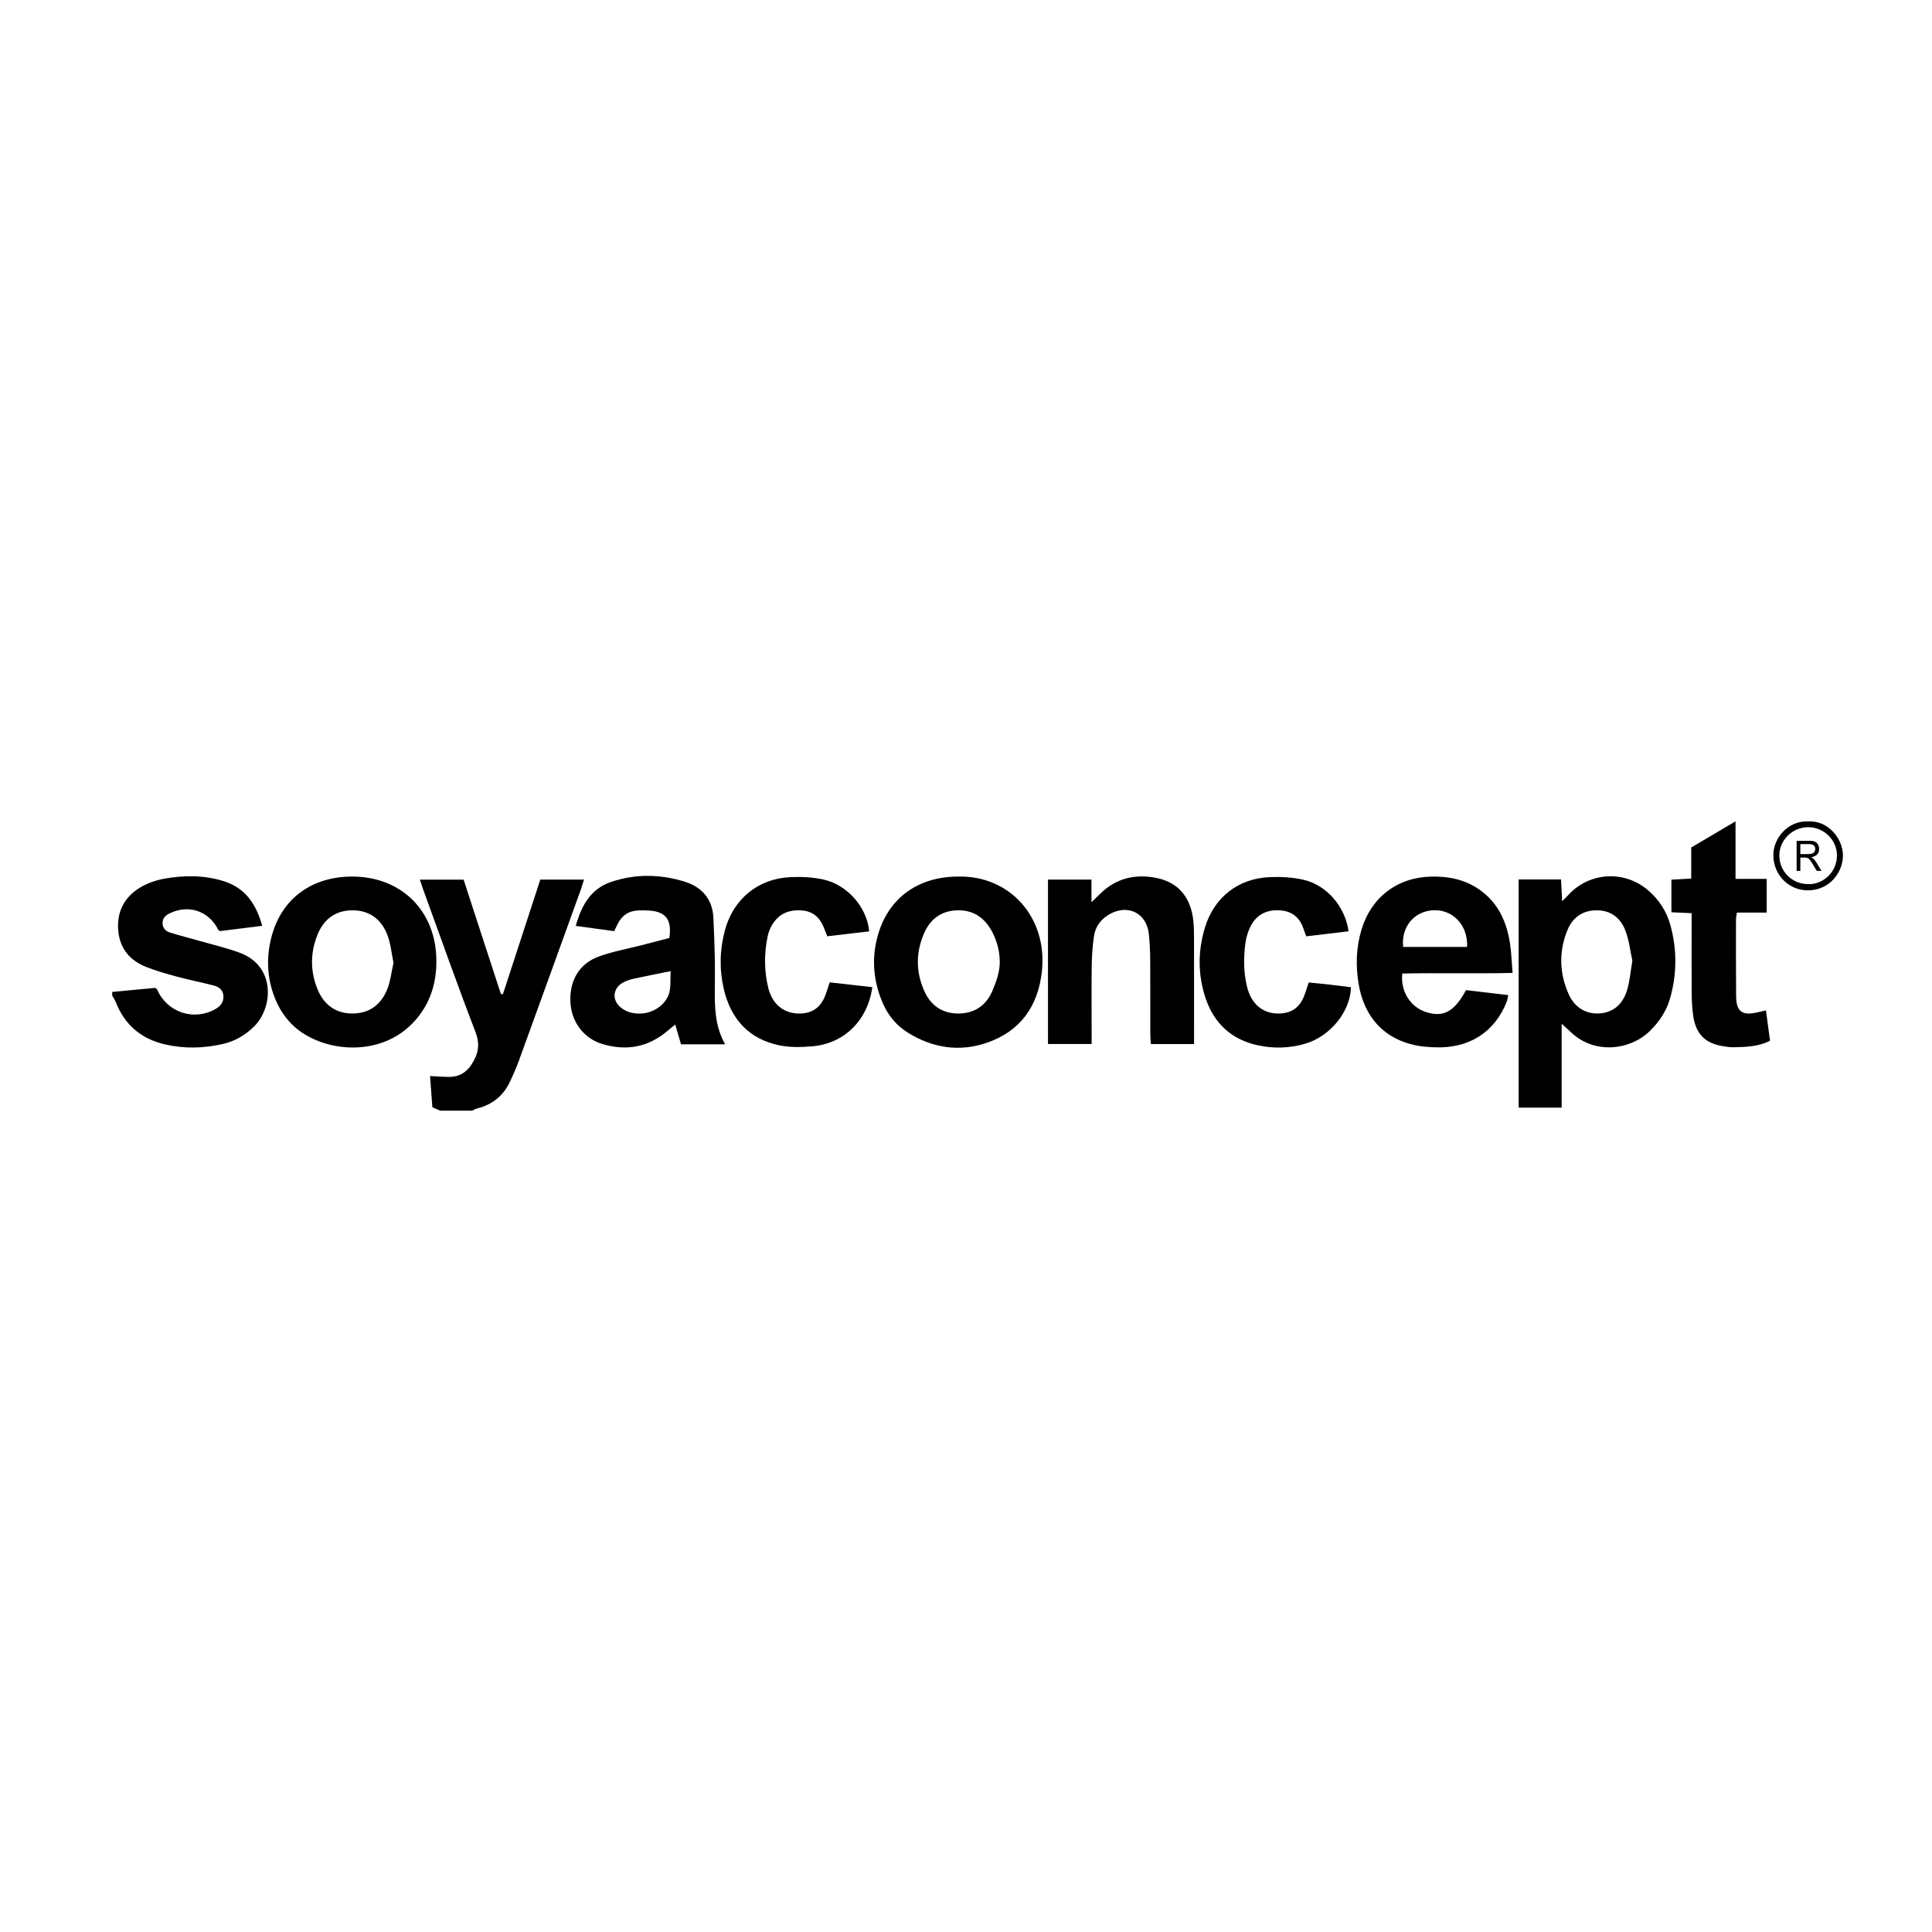 <?xml version="1.0" encoding="utf-8"?>
<!-- Generator: Adobe Illustrator 16.0.4, SVG Export Plug-In . SVG Version: 6.00 Build 0)  -->
<!DOCTYPE svg PUBLIC "-//W3C//DTD SVG 1.1//EN" "http://www.w3.org/Graphics/SVG/1.1/DTD/svg11.dtd">
<svg version="1.1" id="Ebene_1" xmlns="http://www.w3.org/2000/svg" xmlns:xlink="http://www.w3.org/1999/xlink" x="0px" y="0px"
	 width="500px" height="500px" viewBox="0 0 500 500" style="enable-background:new 0 0 500 500;" xml:space="preserve">
<style type="text/css">
<![CDATA[
	.st0{fill-rule:evenodd;clip-rule:evenodd;fill:#DEDC42;}
	.st1{fill:#BEA15C;}
	.st2{fill-rule:evenodd;clip-rule:evenodd;fill:#1D1D1B;}
	.st3{fill-rule:evenodd;clip-rule:evenodd;}
	.st4{fill-rule:evenodd;clip-rule:evenodd;fill:#BEA15C;}
	.st5{fill:#FF7DB1;}
	.st6{fill:#666666;}
]]>
</style>
<path class="st3" d="M113.903,287.439c-0.579-0.259-1.158-0.518-2.008-0.896c-0.19-2.575-0.392-5.291-0.597-8.069
	c1.851,0.088,3.448,0.235,5.046,0.224c2.452-0.019,4.332-1.118,5.68-3.195c1.716-2.644,2.287-5.143,1.038-8.393
	c-4.714-12.268-9.087-24.666-13.584-37.018c-0.274-0.754-0.516-1.518-0.828-2.442c3.781,0,7.401,0,11.328,0
	c3.196,9.798,6.426,19.697,9.655,29.6c0.174,0.017,0.347,0.032,0.521,0.05c3.226-9.893,6.453-19.784,9.676-29.664
	c3.82,0,7.451,0,11.31,0c-0.319,1.008-0.555,1.854-0.853,2.679c-5.322,14.728-10.642,29.455-15.993,44.173
	c-0.663,1.826-1.443,3.617-2.271,5.375c-1.729,3.674-4.568,6.035-8.544,7.003c-0.448,0.108-0.856,0.379-1.283,0.575
	C119.431,287.439,116.667,287.439,113.903,287.439z"/>
<path class="st3" d="M29.042,256.713c2.418-0.229,4.837-0.459,7.255-0.687c1.363-0.128,2.726-0.253,3.943-0.365
	c0.264,0.281,0.413,0.376,0.472,0.511c2.561,5.849,9.47,8.139,15.031,4.974c1.288-0.732,2.14-1.756,2.079-3.313
	c-0.062-1.65-1.153-2.453-2.594-2.812c-3.147-0.785-6.33-1.434-9.462-2.275c-2.659-0.715-5.328-1.472-7.885-2.479
	c-4.164-1.642-6.815-4.661-7.264-9.248c-0.479-4.915,1.469-8.807,5.644-11.324c1.896-1.145,4.15-1.913,6.34-2.306
	c5.075-0.908,10.202-0.913,15.191,0.622c5.596,1.721,8.5,5.864,10.066,11.589c-3.804,0.475-7.402,0.924-10.941,1.365
	c-0.199-0.153-0.378-0.223-0.442-0.35c-2.427-4.832-7.549-6.604-12.47-4.294c-1.084,0.508-1.931,1.226-1.939,2.555
	c-0.007,1.354,0.854,2.131,1.983,2.481c2.63,0.819,5.306,1.489,7.956,2.247c3.347,0.959,6.759,1.753,10.019,2.958
	c9.386,3.464,8.641,14.193,3.797,19.025c-2.318,2.311-5.016,3.881-8.163,4.599c-4.97,1.136-9.995,1.254-14.976,0.1
	c-6.123-1.418-10.424-5.042-12.722-10.959c-0.224-0.577-0.608-1.095-0.919-1.638C29.042,257.363,29.042,257.039,29.042,256.713z"/>
<path class="st3" d="M393.025,227.596c3.731,0,7.204,0,10.971,0c0.09,1.776,0.178,3.5,0.288,5.633
	c0.686-0.687,1.127-1.091,1.524-1.533c5.402-5.979,14.471-6.583,20.632-1.365c2.869,2.431,4.852,5.465,5.849,9.073
	c1.746,6.32,1.71,12.68-0.08,18.984c-0.927,3.257-2.758,6.003-5.186,8.394c-5.164,5.086-14.48,6.142-20.496,0.324
	c-0.615-0.597-1.27-1.153-2.374-2.15c0,7.575,0,14.57,0,21.699c-3.858,0-7.391,0-11.128,0
	C393.025,266.992,393.025,247.408,393.025,227.596z M422.453,248.638c-0.527-2.407-0.815-5.189-1.768-7.722
	c-1.219-3.241-3.668-5.305-7.394-5.33c-3.679-0.023-6.293,1.854-7.617,5.07c-2.297,5.568-2.144,11.282,0.357,16.764
	c1.603,3.51,4.765,5.195,8.253,4.821c3.692-0.396,5.835-2.75,6.825-6.072C421.798,253.865,421.98,251.41,422.453,248.638z"/>
<path class="st3" d="M187.661,270.271c-4.057,0-7.618,0-11.41,0c-0.472-1.612-0.943-3.221-1.502-5.13
	c-0.809,0.666-1.462,1.196-2.107,1.741c-4.948,4.168-10.589,5.131-16.678,3.336c-4.987-1.471-8.191-5.906-8.354-11.104
	c-0.171-5.51,2.373-9.788,7.479-11.615c3.568-1.277,7.353-1.954,11.038-2.904c2.415-0.623,4.828-1.256,7.104-1.85
	c0.69-4.771-0.919-6.818-5.292-7.105c-0.89-0.059-1.785-0.051-2.678-0.023c-2.507,0.076-4.306,1.27-5.417,3.509
	c-0.285,0.572-0.554,1.152-0.892,1.854c-3.263-0.444-6.45-0.88-9.945-1.355c1.483-5.298,3.878-9.597,9.116-11.376
	c6.326-2.149,12.835-2.036,19.163-0.042c4.362,1.376,7.112,4.471,7.342,9.304c0.16,3.403,0.287,6.809,0.361,10.215
	c0.058,2.68,0.027,5.361,0.008,8.042C184.962,260.652,184.993,265.522,187.661,270.271z M173.557,251.337
	c-3.51,0.711-6.524,1.291-9.521,1.948c-0.938,0.206-1.893,0.508-2.734,0.962c-2.662,1.435-3.035,4.442-0.734,6.422
	c0.816,0.704,1.929,1.251,2.985,1.46c2.753,0.544,5.387-0.068,7.511-1.897c0.98-0.844,1.854-2.124,2.161-3.36
	C173.641,255.199,173.465,253.38,173.557,251.337z"/>
<path class="st3" d="M379.404,256.245c3.521,0.415,7.121,0.84,10.929,1.289c-0.161,0.701-0.215,1.239-0.405,1.726
	c-3.098,7.882-9.79,12.137-18.584,11.781c-1.619-0.065-3.258-0.163-4.841-0.482c-8.203-1.644-13.449-7.231-14.899-15.945
	c-0.783-4.696-0.637-9.393,0.738-13.989c2.52-8.412,9.245-13.547,18-13.758c4.57-0.111,8.88,0.747,12.684,3.474
	c4.747,3.403,6.919,8.268,7.759,13.829c0.361,2.391,0.433,4.823,0.667,7.618c-9.698,0.238-19.145-0.038-28.54,0.157
	c-0.521,4.525,2.058,8.628,6.043,9.941C373.513,263.387,376.324,261.906,379.404,256.245z M379.676,245.06
	c0.305-5.634-3.799-9.867-8.961-9.479c-4.802,0.361-8.121,4.333-7.58,9.479C368.585,245.06,374.052,245.06,379.676,245.06z"/>
<path class="st3" d="M91.352,226.855c12.61,0.104,21.409,8.909,21.578,21.521c0.072,5.284-1.177,10.109-4.396,14.384
	c-8.725,11.583-25.247,9.779-32.746,2.572c-1.714-1.646-3.184-3.749-4.169-5.914c-2.501-5.499-2.874-11.328-1.306-17.147
	C72.959,232.445,80.83,226.768,91.352,226.855z M101.84,249.179c-0.52-2.453-0.72-5.015-1.62-7.303
	c-1.548-3.924-4.53-6.271-8.952-6.287c-4.412-0.015-7.438,2.279-9.046,6.185c-1.959,4.755-1.978,9.715,0.045,14.457
	c1.66,3.888,4.722,6.132,9.133,6.061c4.309-0.07,7.222-2.368,8.783-6.186C101.055,253.975,101.288,251.582,101.84,249.179z"/>
<path class="st3" d="M248.001,226.854c13.318-0.304,23.144,10.559,21.639,24.52c-0.979,9.085-5.618,15.553-14.312,18.516
	c-7.064,2.407-13.966,1.336-20.335-2.614c-2.905-1.802-5.051-4.346-6.438-7.462c-2.382-5.361-3.012-10.961-1.653-16.669
	C229.355,232.834,237.199,226.845,248.001,226.854z M258.737,249.038c0-2.828-0.692-5.473-1.975-7.893
	c-1.842-3.476-4.633-5.572-8.734-5.564c-4.093,0.01-7.05,2.021-8.705,5.584c-2.375,5.11-2.375,10.445-0.005,15.55
	c1.699,3.66,4.768,5.669,8.953,5.578c4.09-0.089,6.992-2.191,8.533-5.809C257.799,254.152,258.737,251.606,258.737,249.038z"/>
<path class="st3" d="M271.216,227.642c3.714,0,7.334,0,11.258,0c0,1.799,0,3.533,0,5.854c1.062-1.031,1.681-1.628,2.293-2.229
	c4.052-3.984,8.974-5.121,14.388-4.084c5.788,1.11,9.081,5.051,9.695,11.267c0.159,1.614,0.162,3.247,0.166,4.87
	c0.015,8.043,0.006,16.087,0.006,24.13c0,0.869,0,1.737,0,2.751c-3.827,0-7.363,0-11.176,0c-0.053-0.878-0.149-1.733-0.151-2.59
	c-0.013-6.418,0.021-12.837-0.023-19.255c-0.015-2.189-0.126-4.387-0.342-6.567c-0.536-5.433-5.373-7.894-10.146-5.212
	c-2.268,1.275-3.717,3.21-4.078,5.756c-0.354,2.482-0.533,5.005-0.567,7.514c-0.079,5.85-0.025,11.7-0.025,17.549
	c0,0.874,0,1.749,0,2.788c-3.854,0-7.473,0-11.296,0C271.216,256.12,271.216,242.029,271.216,227.642z"/>
<path class="st3" d="M224.949,241.034c-3.595,0.42-7.195,0.841-10.844,1.268c-0.251-0.622-0.448-1.055-0.604-1.503
	c-1.185-3.426-3.114-5.026-6.27-5.203c-3.525-0.197-6.145,1.225-7.748,4.388c-0.363,0.716-0.64,1.502-0.805,2.287
	c-0.948,4.518-0.94,9.058,0.186,13.524c1.059,4.194,4.089,6.52,8.027,6.509c3.088-0.009,5.286-1.4,6.505-4.234
	c0.479-1.113,0.798-2.297,1.321-3.836c3.592,0.403,7.315,0.823,11.044,1.245c-1.215,8.67-7.365,14.678-15.71,15.32
	c-2.729,0.209-5.578,0.293-8.235-0.241c-8.016-1.61-12.703-6.841-14.51-14.648c-1.169-5.055-1.05-10.171,0.312-15.202
	c2.182-8.062,8.573-13.326,16.927-13.707c2.81-0.13,5.716,0.008,8.456,0.595C219.291,228.94,224.376,234.787,224.949,241.034z"/>
<path class="st3" d="M349.009,241.021c-3.603,0.427-7.204,0.854-10.941,1.297c-0.23-0.612-0.45-1.116-0.613-1.64
	c-0.904-2.906-2.737-4.748-5.863-5.051c-3.378-0.331-6.142,0.809-7.796,3.83c-0.761,1.392-1.266,3.018-1.479,4.593
	c-0.514,3.796-0.503,7.622,0.429,11.372c1.112,4.483,4.106,6.931,8.227,6.877c3.085-0.039,5.266-1.448,6.441-4.308
	c0.457-1.114,0.793-2.279,1.287-3.728c1.759,0.178,3.583,0.349,5.405,0.553c1.847,0.208,3.688,0.449,5.518,0.674
	c-0.112,6.233-5.316,12.691-11.807,14.609c-4.039,1.194-8.183,1.315-12.286,0.426c-6.849-1.484-11.382-5.712-13.563-12.305
	c-1.991-6.019-1.966-12.156-0.115-18.214c2.374-7.774,8.563-12.648,16.681-13.003c2.888-0.127,5.879,0.019,8.687,0.647
	C343.343,229.022,348.113,234.59,349.009,241.021z"/>
<path class="st3" d="M457.217,236.178c-2.629,0-5.108,0-7.711,0c-0.104,0.788-0.236,1.325-0.237,1.864
	c-0.004,6.576-0.022,13.153,0.037,19.729c0.034,4.05,1.526,5.139,5.541,4.223c0.622-0.143,1.244-0.288,2.185-0.506
	c0.354,2.66,0.691,5.179,1.049,7.856c-3.059,1.555-6.286,1.621-9.504,1.683c-0.807,0.015-1.621-0.106-2.423-0.226
	c-4.768-0.715-7.23-3.075-7.945-7.836c-0.3-1.996-0.384-4.038-0.4-6.061c-0.053-5.927-0.02-11.854-0.02-17.78
	c0-0.869,0-1.737,0-2.797c-1.867-0.083-3.457-0.154-5.229-0.234c0-2.79,0-5.5,0-8.437c1.643-0.089,3.295-0.18,5.129-0.281
	c0-2.729,0-5.302,0-8.046c3.742-2.21,7.416-4.379,11.463-6.769c0,5.088,0,9.819,0,14.892c2.81,0,5.357,0,8.066,0
	C457.217,230.499,457.217,233.201,457.217,236.178z"/>
<path class="st3" d="M467.976,212.572c5.4-0.236,9.009,4.729,8.981,8.876c-0.027,4.161-3.287,8.903-8.963,8.973
	c-5.042,0.06-9.003-3.952-9.052-9.03C458.897,216.872,462.746,212.354,467.976,212.572z M467.883,228.8
	c3.522,0.228,7.478-2.755,7.516-7.359c0.031-4.01-3.318-7.335-7.386-7.364c-4.124-0.029-7.535,3.32-7.521,7.387
	C460.509,225.525,463.8,228.793,467.883,228.8z"/>
<path d="M464.963,225.386v-7.788h3.23c0.675,0,1.173,0.072,1.492,0.218c0.323,0.145,0.586,0.387,0.793,0.726
	c0.204,0.338,0.309,0.729,0.309,1.176c0,0.588-0.175,1.064-0.524,1.429c-0.35,0.365-0.856,0.596-1.524,0.695
	c0.271,0.142,0.477,0.286,0.618,0.433c0.287,0.298,0.54,0.629,0.759,0.993l1.271,2.119h-1.212l-0.971-1.619
	c-0.378-0.633-0.662-1.06-0.853-1.279c-0.192-0.22-0.379-0.368-0.558-0.444c-0.181-0.076-0.431-0.115-0.754-0.115h-1.113v3.458
	H464.963z M465.927,221.035H468c0.452,0,0.795-0.047,1.03-0.145c0.233-0.094,0.419-0.245,0.557-0.45
	c0.138-0.206,0.207-0.444,0.207-0.718c0-0.393-0.133-0.702-0.396-0.927s-0.651-0.338-1.168-0.338h-2.304V221.035z"/>
</svg>
